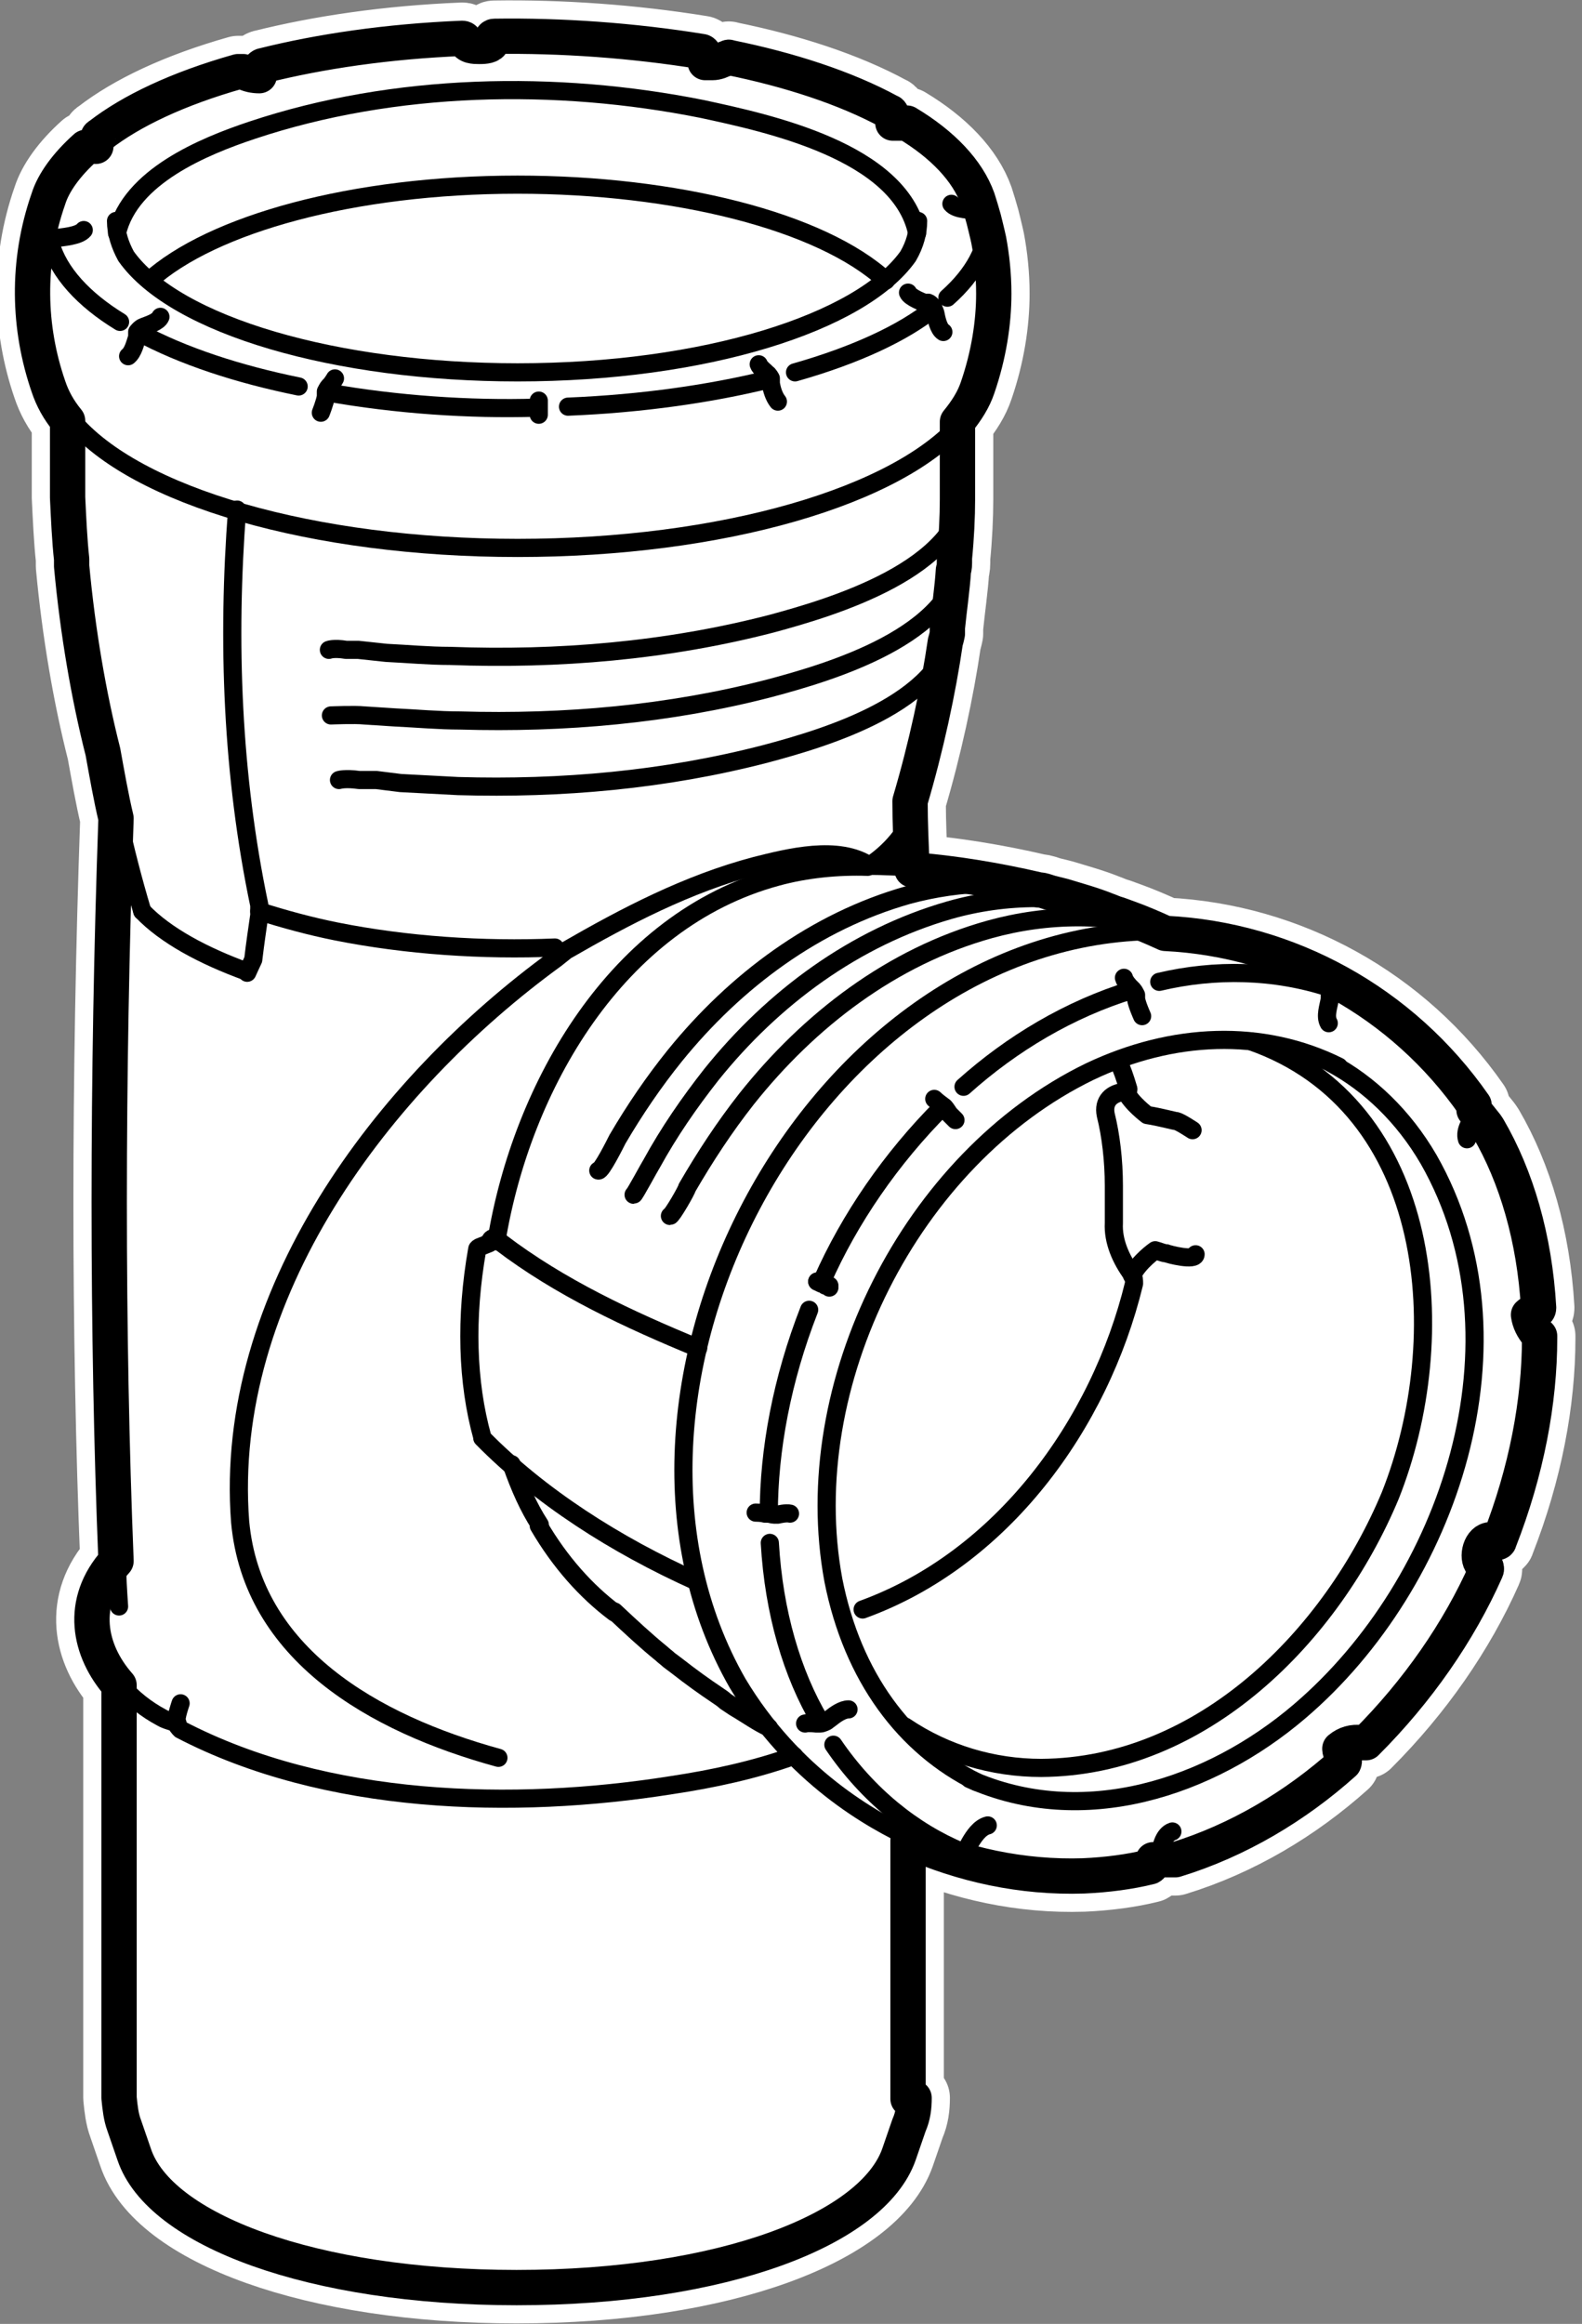 <?xml version="1.0" encoding="UTF-8"?><svg id="Pikto" xmlns="http://www.w3.org/2000/svg" viewBox="0 0 15.68 23.03"><rect x="0" y="0" width="15.68" height="23.03" fill="#808080" stroke="none"/><defs><style>.cls-1,.cls-2{stroke-width:.18px;}.cls-1,.cls-2,.cls-3{fill:none;}.cls-1,.cls-2,.cls-3,.cls-4{stroke-linecap:round;stroke-linejoin:round;}.cls-1,.cls-2,.cls-4{stroke:#000;}.cls-2,.cls-3,.cls-4{fill-rule:evenodd;}.cls-3{stroke:#fff;stroke-width:.71px;}.cls-4{fill:#fff;stroke-width:.35px;}</style></defs><path class="cls-3" d="m9.06,20.79c0,.09-.01.18-.05.27l-.1.29c-.26.74-1.74,1.32-3.79,1.32-2.02,0-3.54-.57-3.79-1.32l-.1-.29c-.03-.08-.04-.17-.05-.27v-4.09c-.3-.34-.4-.82-.03-1.23-.09-2.24-.09-4.79,0-7.36-.05-.21-.09-.44-.13-.66-.14-.55-.25-1.19-.31-1.84v-.07c-.02-.18-.03-.4-.04-.61v-.1c0-.18,0-.38,0-.59v-.07c-.09-.11-.15-.22-.19-.34-.2-.58-.22-1.23,0-1.86.05-.16.18-.34.37-.51.01,0,.02-.01.04-.01.02,0,.04,0,.06,0v-.03s.02-.03.02-.05c0-.01,0-.02.02-.03.31-.24.77-.46,1.37-.63,0,0,.02,0,.02,0h.03c.05.03.11.04.16.04,0-.01,0-.02,0-.03v-.04s.02-.03.04-.03c.56-.14,1.23-.24,1.97-.27.01,0,.02,0,.03.02.02.06.09.06.14.06.03,0,.1,0,.12-.03v-.03s0-.04.03-.04c.66-.01,1.37.04,2.05.15.02,0,.03.02.03.04v.04s.01.02.01.03c.03,0,.05,0,.07,0,.05,0,.09-.02.13-.04h.02s.01-.02.02-.01c.59.12,1.15.3,1.59.54.01,0,.02.02.02.03,0,.01,0,.03.01.05v.03s.05,0,.07,0h.04s.02,0,.03,0c.35.21.6.47.7.75.02.06.04.13.06.2,0,0,.04.16.05.21.03.16.05.34.05.53,0,.29-.05.61-.16.93-.04.12-.11.23-.2.34,0,.02,0,.04,0,.06,0,.13,0,.29,0,.45,0,.04,0,.15,0,.2,0,0,0,.06,0,.06,0,.17-.01.38-.03.58v.05s0,.05-.01.07c-.01.17-.04.37-.06.57v.06s-.01.05-.02.08c-.07.48-.19,1.04-.35,1.58,0,.22.01.42.02.68.4.03.83.1,1.26.2.04,0,.08.02.12.03l.12.03c.13.04.28.08.43.14.03.01.07.03.11.04l.11.04c.11.04.23.09.36.15,1.22.06,2.35.68,3.06,1.7h0s0,.04,0,.05c.04.05.08.1.12.15l.02.03c.28.48.46,1.09.5,1.78,0,.02-.01.03-.03.04h-.03s-.03.02-.04.03c.01.07.04.13.09.19l.02.02s0,.01,0,.02c0,.63-.13,1.32-.4,2.01,0,.02-.03.02-.04.01h-.03s-.02-.01-.03-.02c-.1.02-.13.2-.06.25h.02s.02.03.01.05c-.27.61-.68,1.2-1.19,1.71,0,0-.02,0-.03,0h-.02c-.08-.01-.15.01-.21.06,0,.02.01.05.02.06l.02.03s.01.03,0,.05c-.48.43-1.05.77-1.67.96,0,0,0,0,0,0h-.03c-.06,0-.13,0-.19,0v.02s-.01.04-.03.05c-.2.05-.43.08-.66.09-.61.02-1.2-.11-1.74-.35v2.56Z"/><path class="cls-4" d="m9.06,20.79c0,.09-.01.18-.05.27l-.1.29c-.26.74-1.74,1.32-3.79,1.32-2.02,0-3.54-.57-3.79-1.32l-.1-.29c-.03-.08-.04-.17-.05-.27v-4.09c-.3-.34-.4-.82-.03-1.23-.09-2.24-.09-4.79,0-7.36-.05-.21-.09-.44-.13-.66-.14-.55-.25-1.19-.31-1.84v-.07c-.02-.18-.03-.4-.04-.61v-.1c0-.18,0-.38,0-.59v-.07c-.09-.11-.15-.22-.19-.34-.2-.58-.22-1.23,0-1.86.05-.16.18-.34.37-.51.01,0,.02-.01.04-.01.02,0,.04,0,.06,0v-.03s.02-.03.02-.05c0-.01,0-.02.02-.03.31-.24.77-.46,1.37-.63,0,0,.02,0,.02,0h.03c.05.03.11.04.16.04,0-.01,0-.02,0-.03v-.04s.02-.03.04-.03c.56-.14,1.23-.24,1.97-.27.01,0,.02,0,.03.02.02.06.09.06.14.06.03,0,.1,0,.12-.03v-.03s0-.04.03-.04c.66-.01,1.37.04,2.05.15.02,0,.03.02.03.04v.04s.01.02.01.03c.03,0,.05,0,.07,0,.05,0,.09-.02.13-.04h.02s.01-.02.02-.01c.59.12,1.15.3,1.59.54.01,0,.02.02.02.03,0,.01,0,.03.01.05v.03s.05,0,.07,0h.04s.02,0,.03,0c.35.21.6.47.7.75.02.06.04.13.06.2,0,0,.04.16.05.21.03.16.05.34.05.53,0,.29-.05.61-.16.93-.04.12-.11.23-.2.34,0,.02,0,.04,0,.06,0,.13,0,.29,0,.45,0,.04,0,.15,0,.2,0,0,0,.06,0,.06,0,.17-.01.38-.03.58v.05s0,.05-.01.07c-.01.17-.04.37-.06.57v.06s-.01.05-.02.08c-.07.48-.19,1.04-.35,1.58,0,.22.01.42.02.68.4.03.83.1,1.26.2.04,0,.08.02.12.03l.12.03c.13.04.28.08.43.14.03.01.07.03.11.04l.11.04c.11.04.23.09.36.15,1.22.06,2.35.68,3.06,1.7h0s0,.04,0,.05c.04.05.08.1.12.15l.02.03c.28.48.46,1.09.5,1.78,0,.02-.01.03-.03.04h-.03s-.03.02-.04.03c.01.07.04.13.09.19l.02.02s0,.01,0,.02c0,.63-.13,1.32-.4,2.01,0,.02-.03.02-.04.01h-.03s-.02-.01-.03-.02c-.1.02-.13.2-.06.25h.02s.02.03.01.05c-.27.61-.68,1.2-1.19,1.71,0,0-.02,0-.03,0h-.02c-.08-.01-.15.01-.21.06,0,.02.01.05.02.06l.02.03s.01.03,0,.05c-.48.43-1.05.77-1.67.96,0,0,0,0,0,0h-.03c-.06,0-.13,0-.19,0v.02s-.01.04-.03.05c-.2.05-.43.08-.66.09-.61.02-1.2-.11-1.74-.35v2.56Z"/><path class="cls-2" d="m13.27,10.57c-.76-.38-1.65-.34-2.47.05-1.77.86-2.9,3.1-2.54,5.04.19.96.71,1.65,1.42,2"/><path class="cls-2" d="m7.63,15.29c.04.69.22,1.3.5,1.77"/><path class="cls-2" d="m8.02,12.98c-.27.69-.4,1.39-.4,2.02"/><line class="cls-1" x1="8.22" y1="12.75" x2="8.22" y2="12.75"/><line class="cls-1" x1="8.19" y1="12.73" x2="8.19" y2="12.73"/><path class="cls-2" d="m9.34,10.97c-.51.51-.92,1.11-1.19,1.72"/><path class="cls-2" d="m11.22,9.81c-.62.19-1.19.53-1.67.96"/><path class="cls-2" d="m13.18,9.79c-.55-.18-1.14-.19-1.69-.06"/><path class="cls-2" d="m14.67,10.93c-.34-.5-.78-.85-1.26-1.05"/><path class="cls-2" d="m8.26,17.29c.34.5.79.86,1.27,1.06"/><line class="cls-1" x1="8.15" y1="12.72" x2="8.15" y2="12.72"/><line class="cls-1" x1="8.1" y1="12.7" x2="8.1" y2="12.7"/><path class="cls-2" d="m5.34,15.12c.21.36.47.65.75.86"/><path class="cls-2" d="m2.57,9.03c.25.08.51.15.76.2.7.14,1.46.19,2.17.16"/><path class="cls-2" d="m5.07,14.51c.08.23.17.43.28.6"/><path class="cls-2" d="m8.1,12.7h0s.04.02.04.02c.01,0,.03.01.04.02h.04s0,.02,0,.02"/><path class="cls-2" d="m4.85,12.32l-.1.04s-.02.01-.02.02c-.12.68-.1,1.32.05,1.86,0,0,0,0,0,.01.57.58,1.32,1.06,2.12,1.42"/><path class="cls-2" d="m9.1,8.6c-.17-.01-.34-.02-.5-.02"/><path class="cls-2" d="m6.09,15.97c.16.15.31.29.47.42.02.02.05.04.07.06l.08.06c.14.11.28.21.4.29.03.02.06.04.08.06l.09.06c.12.07.23.15.34.2"/><path class="cls-2" d="m8.97,17.11c.4.27.87.41,1.35.41,1.6-.01,2.88-1.31,3.46-2.7.62-1.56.45-3.86-1.38-4.5"/><path class="cls-2" d="m9.79,18.09c-.08.02-.14.11-.18.18l-.02.04s-.03.03-.05.04h-.04s-.06,0-.08,0"/><path class="cls-2" d="m11.62,18.15c-.09.03-.12.17-.12.25v.02"/><path class="cls-2" d="m13.17,10.14c-.04-.07,0-.17.01-.24v-.04s.02-.04,0-.06l-.02-.03s-.04-.05-.05-.07"/><path class="cls-2" d="m11.32,10.07s-.05-.11-.06-.17v-.04s-.02-.04-.03-.05l-.03-.03s-.05-.05-.06-.09"/><path class="cls-2" d="m9.47,11.1s-.04-.04-.06-.06l-.02-.03s-.02-.03-.03-.04l-.04-.03s-.04-.03-.06-.05"/><path class="cls-2" d="m7.49,14.99s.06,0,.09.01h.04s.04.01.05.01h.04s.08-.02.12-.01"/><path class="cls-2" d="m8.41,16.94c-.06,0-.13.05-.18.09l-.04.03s-.04.02-.06.02h-.04s-.08-.01-.11,0"/><path class="cls-2" d="m14.54,11.29c-.03-.09.05-.2.1-.26l.03-.03s0-.01.01-.02"/><path class="cls-2" d="m9.61,17.63c1.12.5,2.38.09,3.27-.67,1.49-1.27,2.3-3.68,1.28-5.47-.25-.43-.59-.75-.96-.95"/><path class="cls-2" d="m8.55,15.95c1.38-.5,2.35-1.83,2.69-3.23,0-.03,0-.06-.02-.09-.11-.15-.19-.33-.18-.51,0-.1,0-.29,0-.37,0-.25-.03-.5-.08-.7-.03-.14.06-.22.19-.23.03,0,.04-.02.03-.04-.03-.1-.06-.19-.1-.27"/><path class="cls-2" d="m6.92,13.36c-.68-.28-1.37-.6-1.96-1.05-.01,0-.02-.01-.03-.02h-.04s0-.02,0-.02c-.02,0-.03.02-.04.04"/><path class="cls-2" d="m4.92,12.3c.25-1.53,1.19-3.18,2.78-3.61.29-.08.61-.11.9-.1"/><path class="cls-2" d="m8.62,8.58c-.31-.21-.81-.08-1.13,0-.68.18-1.29.5-1.88.84l-.1.08c-1.72,1.25-3.3,3.34-3.13,5.58.12,1.31,1.32,2,2.56,2.34"/><path class="cls-2" d="m10.6,8.86c-.52-.15-1.08-.13-1.6.01-.92.26-1.71.85-2.31,1.59-.21.26-.4.54-.57.83-.02.04-.16.32-.19.31,0,0,0,0,0,0"/><path class="cls-2" d="m11.26,9.08c-.32-.12-.65-.18-.99-.18-.29,0-.58.04-.86.12-.94.27-1.75.87-2.36,1.63-.22.28-.42.57-.59.88-.02.03-.17.31-.18.31"/><path class="cls-2" d="m11.57,9.23c-.29-.09-.58-.14-.88-.14-.3,0-.59.04-.88.12-.97.27-1.79.9-2.41,1.68-.22.28-.41.57-.59.88,0,.02-.15.28-.17.28"/><path class="cls-2" d="m9.55,4.16c-.63.76-2.4,1.27-4.42,1.27-2.02,0-3.79-.51-4.42-1.27"/><path class="cls-2" d="m9.39,2.95c.27-.24.4-.5.4-.74,0-.03,0-.05,0-.07"/><path class="cls-2" d="m3.25,3.89c.68.12,1.4.17,2.07.15"/><path class="cls-2" d="m5.63,4.03c.74-.03,1.42-.13,1.99-.27"/><path class="cls-2" d="m5.34,3.97v.03s0,.03,0,.04v.05s0,.02,0,.02"/><path class="cls-2" d="m9.43,2.02c.05.06.19.06.26.06h.05s.05.02.05.05c0,.01.01.03.02.05,0,0,.05.2.05.19"/><path class="cls-2" d="m.42,2.63c.03-.05.04-.12.06-.18l.02-.05s.03-.04.05-.04c.07-.01.23-.02.28-.08"/><path class="cls-2" d="m1.27,3.53c.05-.04.07-.13.09-.19v-.05s.03-.04.06-.05c.05-.02.15-.05.17-.1"/><path class="cls-2" d="m7.71,3.98c-.04-.05-.06-.12-.07-.18v-.05s-.02-.04-.04-.05l-.02-.02s-.05-.04-.06-.07"/><path class="cls-2" d="m3.18,4.09s.04-.1.05-.16v-.05s.02-.04.03-.05l.02-.02s.03-.04.04-.06"/><path class="cls-2" d="m9.35,3.29c-.05-.03-.07-.14-.08-.19l-.02-.05s-.02-.04-.05-.05h-.04s-.14-.05-.16-.1"/><path class="cls-2" d="m7.88,3.69c.6-.17,1.07-.39,1.37-.63"/><path class="cls-2" d="m1.37,3.29c.44.24,1,.42,1.59.54"/><path class="cls-2" d="m.5,2.41c.08.29.33.56.69.78"/><path class="cls-2" d="m.51,1.96c-.03.09-.04.17-.04.25,0,.03,0,.05,0,.07"/><path class="cls-2" d="m8.78,2.78c-.64-.59-2.09-.95-3.65-.95-1.63,0-3.03.39-3.65.95"/><path class="cls-2" d="m1.15,2.19c0,.12.04.24.1.35.49.69,2.09,1.15,3.88,1.15,1.85,0,3.4-.49,3.87-1.15.07-.12.1-.24.1-.35"/><path class="cls-2" d="m1.17,8.1c.07.32.15.63.24.93"/><path class="cls-2" d="m9.09,2.31c-.17-.81-1.48-1.09-2.13-1.23-1.45-.29-3.05-.26-4.46.21-.48.16-1.21.46-1.34,1.02"/><path class="cls-2" d="m2.45,9.64h0s.05-.11.06-.13c.02-.17.04-.3.06-.44,0-.01,0-.02,0-.04,0-.02,0-.04,0-.06-.27-1.29-.32-2.61-.22-3.92"/><path class="cls-2" d="m1.41,9.03s0,0,0,0c.23.24.6.44,1.04.6h0"/><path class="cls-2" d="m1.2,16.7c.11.13.25.24.4.32.05.03.11.04.16.06"/><path class="cls-2" d="m8.66,8.55c.25-.18.41-.43.42-.62"/><path class="cls-2" d="m3.26,6.44s.05-.02.17,0h.12s.28.03.28.03c.21.01.42.03.63.03,1.07.04,2.15-.05,3.19-.32.59-.16,1.89-.54,1.92-1.35"/><path class="cls-2" d="m3.28,7.09s.24-.01.33,0l.31.02c.21.01.43.03.64.03,1.03.03,2.07-.06,3.07-.32.6-.16,1.83-.52,1.9-1.31"/><path class="cls-2" d="m3.36,7.73s.06-.02.2,0h.17s.24.03.24.03c.19.01.38.02.57.03,1.02.03,2.05-.06,3.05-.32.6-.16,1.75-.5,1.86-1.25"/><path class="cls-2" d="m1.16,15.47c0,.15.01.3.02.45"/><path class="cls-2" d="m11.61,9.23c-.1,0-.2,0-.3,0-3.33.15-5.63,4.6-4,7.45.55.92,1.33,1.36,1.75,1.55"/><path class="cls-2" d="m1.79,16.88s-.05.14-.04.19c0,.03.02.05.04.07,1.44.75,3.3.8,4.87.55.4-.06.82-.15,1.21-.29"/><path class="cls-2" d="m11.85,12.43c0,.07-.27,0-.29-.01-.03,0-.07-.02-.11-.03,0,0-.16.11-.23.25"/><path class="cls-2" d="m11.82,11.2s-.12-.08-.16-.09c-.02,0-.16-.04-.29-.06,0,0-.16-.12-.21-.23"/></svg>